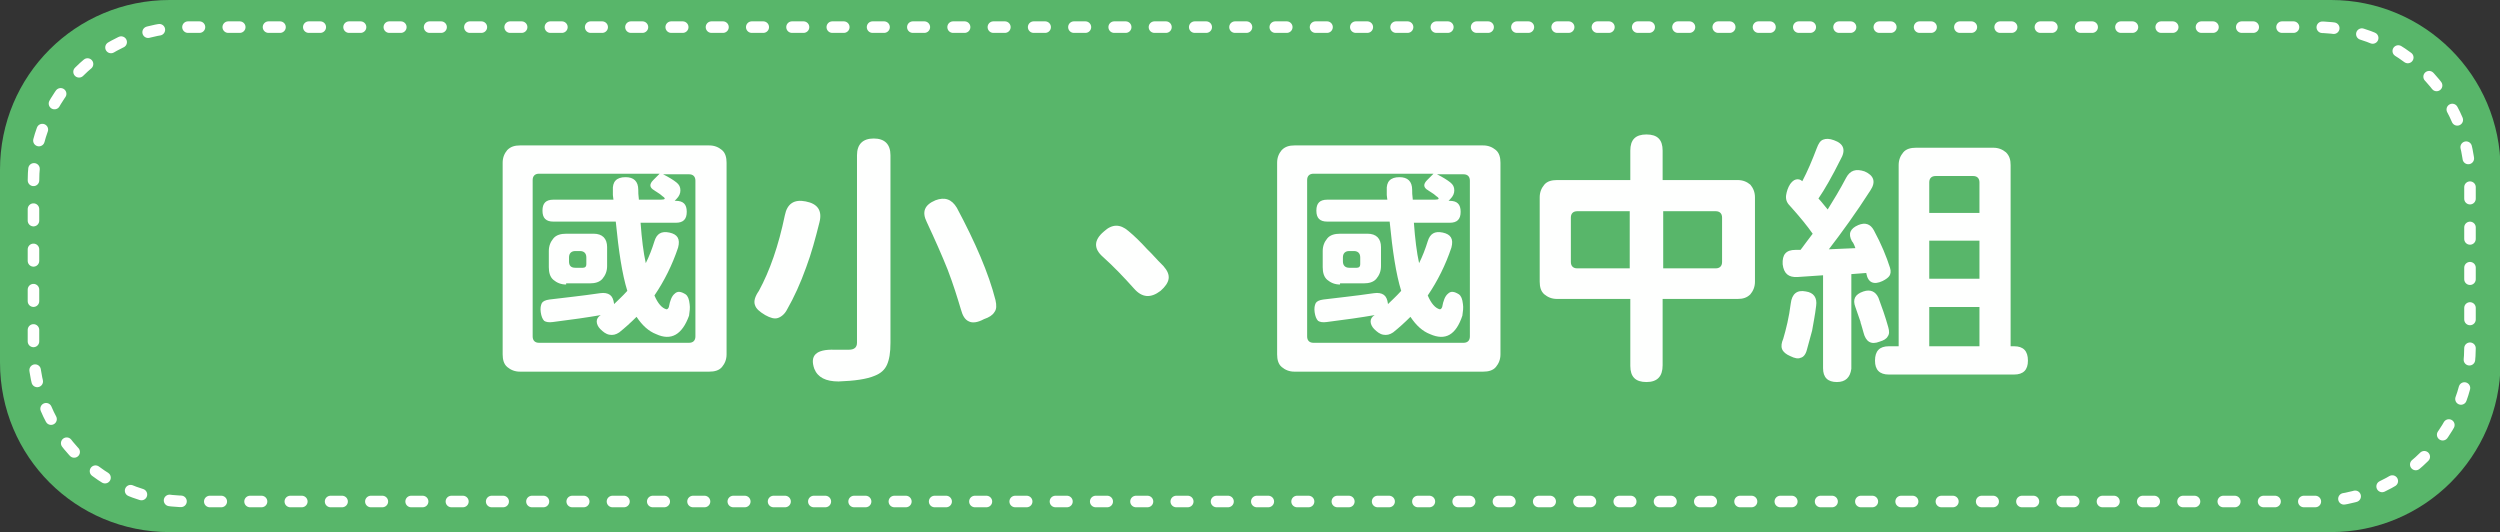 <?xml version="1.0" encoding="utf-8"?>
<!-- Generator: Adobe Illustrator 25.0.0, SVG Export Plug-In . SVG Version: 6.00 Build 0)  -->
<svg version="1.1" id="圖層_1" xmlns="http://www.w3.org/2000/svg" xmlns:xlink="http://www.w3.org/1999/xlink" x="0px" y="0px"
	 viewBox="0 0 433.2 92.2" style="enable-background:new 0 0 433.2 92.2;" xml:space="preserve">
<rect x="0" y="0" width="433.2" height="92.2" fill="#333333" stroke="none"/>
<style type="text/css">
	.st0{fill:#58B66A;}
	.st1{fill:none;stroke:#FFFFFF;stroke-width:2;stroke-linecap:round;stroke-linejoin:round;stroke-dasharray:1.994,4.984;}
	.st2{fill:#FEFFFE;}
</style>
<path class="st0" d="M403.9,92.2H29.4C13.1,92.2,0,79.1,0,62.8V29.4C0,13.1,13.1,0,29.4,0h374.5c16.2,0,29.4,13.1,29.4,29.4v33.5
	C433.2,79.1,420.1,92.2,403.9,92.2z"/>
<g>
	<path class="st1" d="M401.2,86.9H32.5C17.7,86.9,5.8,75,5.8,60.2V31.4c0-14.7,11.9-26.7,26.7-26.7h368.8
		c14.7,0,26.7,11.9,26.7,26.7v28.9C427.9,75,416,86.9,401.2,86.9z"/>
</g>
<g>
	<path class="st2" d="M90.1,64.4c-0.9,0-1.6-0.3-2.2-0.8s-0.8-1.3-0.8-2.2V28.2c0-0.9,0.3-1.6,0.8-2.2c0.6-0.6,1.3-0.8,2.2-0.8h16.4
		h16.4c0.9,0,1.6,0.3,2.2,0.8c0.6,0.5,0.8,1.3,0.8,2.2v33.2c0,0.9-0.3,1.6-0.8,2.2s-1.3,0.8-2.2,0.8H90.1z M113.7,57.9
		c-1.3-0.5-2.4-1.5-3.4-3c-1,1-2,1.9-3,2.7c-0.6,0.4-1.1,0.5-1.7,0.4c-0.6-0.1-1.1-0.5-1.6-1c-0.4-0.4-0.6-0.9-0.6-1.3
		c0-0.4,0.2-0.8,0.7-1.1c-2.3,0.4-5.1,0.8-8.3,1.2c-0.7,0.1-1.2,0-1.5-0.2c-0.3-0.3-0.5-0.8-0.6-1.5c-0.1-0.7,0-1.2,0.2-1.6
		c0.2-0.3,0.6-0.5,1.3-0.6c2.4-0.3,5.4-0.6,8.8-1.1c0.7-0.1,1.3,0,1.7,0.3c0.4,0.3,0.6,0.8,0.7,1.5v0.1c0.6-0.6,1.4-1.3,2.3-2.3
		c-0.9-2.9-1.5-6.9-2-12H95.9c-1.3,0-1.9-0.6-1.9-1.9s0.6-1.9,1.9-1.9h10.4c0-0.2-0.1-0.5-0.1-0.8c0-0.4,0-0.6,0-0.8
		c-0.1-1.5,0.6-2.3,2.2-2.3c1.4,0,2.2,0.7,2.2,2.2c0,0.4,0,0.9,0.1,1.6v0.1h3.8c0.8,0,0.9-0.2,0.3-0.6c-0.2-0.2-0.6-0.5-1.1-0.8
		c-0.2-0.1-0.3-0.2-0.3-0.2c-0.9-0.5-0.9-1.1-0.2-1.8l1.1-1.1H93.4c-0.7,0-1.1,0.4-1.1,1.1v27.1c0,0.7,0.4,1.1,1.1,1.1h13h13
		c0.7,0,1.1-0.4,1.1-1.1V31.3c0-0.7-0.4-1.1-1.1-1.1h-4.5c1,0.5,1.8,1,2.3,1.4c0.5,0.4,0.7,0.8,0.7,1.4c0,0.5-0.2,1-0.7,1.5
		l-0.3,0.3h0.2c1.3,0,1.9,0.6,1.9,1.9s-0.6,1.9-1.9,1.9H111c0.2,2.8,0.5,5.2,0.9,7c0.6-1.2,1.1-2.5,1.5-3.8c0.4-1.3,1.2-1.8,2.6-1.5
		c1.4,0.3,1.9,1.1,1.5,2.6c-1,3-2.4,5.8-4.1,8.3c0.6,1.4,1.3,2.2,2.1,2.4c0.1,0,0.3-0.1,0.4-0.4c0.2-1.1,0.5-1.9,1-2.3
		c0.5-0.5,1.1-0.4,1.9,0.1c0.4,0.3,0.6,0.8,0.7,1.7c0.1,0.6,0,1.3-0.1,2C118.2,58,116.3,59.1,113.7,57.9z M98.1,49.3
		c-0.9,0-1.6-0.3-2.2-0.8s-0.8-1.3-0.8-2.2v-2.8c0-0.9,0.3-1.6,0.8-2.2s1.3-0.8,2.2-0.8h2.1h2.7c0.7,0,1.3,0.2,1.7,0.6
		c0.4,0.4,0.6,1,0.6,1.7v3.3c0,0.9-0.3,1.6-0.8,2.2s-1.3,0.8-2.2,0.8H98.1z M99.7,46.4h0.4h0.9c0.4,0,0.6-0.2,0.6-0.6v-1.2
		c0-0.7-0.4-1.1-1.1-1.1h-0.8c-0.7,0-1.1,0.4-1.1,1.1v0.7C98.6,46,98.9,46.4,99.7,46.4z"/>
	<path class="st2" d="M134.8,55.1c-0.6,0.2-1.3,0-2.2-0.5c-1-0.6-1.6-1.1-1.8-1.8c-0.2-0.6,0-1.4,0.7-2.4c1.9-3.5,3.4-7.8,4.5-13.1
		c0.4-2,1.6-2.8,3.6-2.4c2.1,0.4,2.9,1.6,2.4,3.6c-0.7,2.8-1.4,5.4-2.3,7.8c-1,2.8-2.1,5.2-3.3,7.3C136,54.4,135.4,54.9,134.8,55.1z
		 M141.1,63.9c-0.8-2.3,0.3-3.4,3.5-3.3c0.5,0,1.1,0,1.8,0c0.4,0,0.6,0,0.7,0c0.9,0,1.4-0.4,1.4-1.2V41.7V26.9c0-1.9,1-2.9,2.9-2.9
		c1.9,0,2.9,1,2.9,2.9v32.5c0,1.7-0.2,2.9-0.6,3.8s-1.1,1.5-2.1,1.9c-1.4,0.6-3.5,0.9-6.3,1C143.1,66.1,141.7,65.4,141.1,63.9z
		 M167.9,55.7c-0.7-0.3-1.1-1-1.4-2.1c-0.6-2-1.3-4.3-2.3-6.9c-1-2.5-2.2-5.2-3.6-8.2c-0.9-1.8-0.4-3,1.5-3.8
		c1.6-0.6,2.8-0.2,3.7,1.3c3.2,6,5.5,11.3,6.7,16c0.2,0.9,0.2,1.6-0.2,2.1c-0.3,0.5-0.9,0.9-1.8,1.2C169.4,55.9,168.5,56,167.9,55.7
		z"/>
	<path class="st2" d="M196.5,50c-1.7-1.9-3.5-3.8-5.4-5.5c-1.6-1.4-1.6-2.9,0.2-4.4c1.4-1.3,2.8-1.3,4.2-0.1c1.1,0.9,2.2,2,3.3,3.2
		c0.2,0.2,0.4,0.4,0.7,0.7c0.9,1,1.6,1.7,2.1,2.2c0.7,0.8,1,1.5,0.9,2.2c-0.1,0.7-0.6,1.4-1.4,2.1C199.4,51.7,197.9,51.6,196.5,50z"
		/>
	<path class="st2" d="M224.3,64.4c-0.9,0-1.6-0.3-2.2-0.8s-0.8-1.3-0.8-2.2V28.2c0-0.9,0.3-1.6,0.8-2.2c0.6-0.6,1.3-0.8,2.2-0.8
		h16.4H257c0.9,0,1.6,0.3,2.2,0.8c0.6,0.5,0.8,1.3,0.8,2.2v33.2c0,0.9-0.3,1.6-0.8,2.2s-1.3,0.8-2.2,0.8H224.3z M247.8,57.9
		c-1.3-0.5-2.4-1.5-3.4-3c-1,1-2,1.9-3,2.7c-0.6,0.4-1.1,0.5-1.7,0.4c-0.6-0.1-1.1-0.5-1.6-1c-0.4-0.4-0.6-0.9-0.6-1.3
		c0-0.4,0.2-0.8,0.7-1.1c-2.3,0.4-5.1,0.8-8.3,1.2c-0.7,0.1-1.2,0-1.5-0.2c-0.3-0.3-0.5-0.8-0.6-1.5c-0.1-0.7,0-1.2,0.2-1.6
		c0.2-0.3,0.6-0.5,1.3-0.6c2.4-0.3,5.4-0.6,8.8-1.1c0.7-0.1,1.3,0,1.7,0.3c0.4,0.3,0.6,0.8,0.7,1.5v0.1c0.6-0.6,1.4-1.3,2.3-2.3
		c-0.9-2.9-1.5-6.9-2-12H230c-1.3,0-1.9-0.6-1.9-1.9s0.6-1.9,1.9-1.9h10.4c0-0.2-0.1-0.5-0.1-0.8c0-0.4,0-0.6,0-0.8
		c-0.1-1.5,0.6-2.3,2.2-2.3c1.4,0,2.2,0.7,2.2,2.2c0,0.4,0,0.9,0.1,1.6v0.1h3.8c0.8,0,0.9-0.2,0.3-0.6c-0.2-0.2-0.6-0.5-1.1-0.8
		c-0.2-0.1-0.3-0.2-0.3-0.2c-0.9-0.5-0.9-1.1-0.2-1.8l1.1-1.1h-20.8c-0.7,0-1.1,0.4-1.1,1.1v27.1c0,0.7,0.4,1.1,1.1,1.1h13h13
		c0.7,0,1.1-0.4,1.1-1.1V31.3c0-0.7-0.4-1.1-1.1-1.1H249c1,0.5,1.8,1,2.3,1.4c0.5,0.4,0.7,0.8,0.7,1.4c0,0.5-0.2,1-0.7,1.5l-0.3,0.3
		h0.2c1.3,0,1.9,0.6,1.9,1.9s-0.6,1.9-1.9,1.9h-6.2c0.2,2.8,0.5,5.2,0.9,7c0.6-1.2,1.1-2.5,1.5-3.8c0.4-1.3,1.2-1.8,2.6-1.5
		c1.4,0.3,1.9,1.1,1.5,2.6c-1,3-2.4,5.8-4.1,8.3c0.6,1.4,1.3,2.2,2.1,2.4c0.1,0,0.3-0.1,0.4-0.4c0.2-1.1,0.5-1.9,1-2.3
		c0.5-0.5,1.1-0.4,1.9,0.1c0.4,0.3,0.6,0.8,0.7,1.7c0.1,0.6,0,1.3-0.1,2C252.3,58,250.5,59.1,247.8,57.9z M232.2,49.3
		c-0.9,0-1.6-0.3-2.2-0.8s-0.8-1.3-0.8-2.2v-2.8c0-0.9,0.3-1.6,0.8-2.2s1.3-0.8,2.2-0.8h2.1h2.7c0.7,0,1.3,0.2,1.7,0.6
		c0.4,0.4,0.6,1,0.6,1.7v3.3c0,0.9-0.3,1.6-0.8,2.2s-1.3,0.8-2.2,0.8H232.2z M233.8,46.4h0.4h0.9c0.4,0,0.6-0.2,0.6-0.6v-1.2
		c0-0.7-0.4-1.1-1.1-1.1h-0.8c-0.7,0-1.1,0.4-1.1,1.1v0.7C232.7,46,233.1,46.4,233.8,46.4z"/>
	<path class="st2" d="M285.3,66.2c-1.9,0-2.8-0.9-2.8-2.8V51.8h-12.7c-0.9,0-1.6-0.3-2.2-0.8s-0.8-1.3-0.8-2.2V34.2
		c0-0.9,0.3-1.6,0.8-2.2s1.3-0.8,2.2-0.8h12.7v-5.1c0-1.9,0.9-2.8,2.8-2.8c1.9,0,2.8,0.9,2.8,2.8v5.1h8h5c0.9,0,1.6,0.3,2.2,0.8
		c0.5,0.6,0.8,1.3,0.8,2.2v14.6c0,0.9-0.3,1.6-0.8,2.2c-0.6,0.6-1.3,0.8-2.2,0.8h-13v11.5C288.1,65.2,287.2,66.2,285.3,66.2z
		 M273.3,46.5h9.1v-9.9h-5.1h-4c-0.7,0-1.1,0.4-1.1,1.1v7.7C272.2,46.1,272.6,46.5,273.3,46.5z M288.1,46.5h9.2
		c0.7,0,1.1-0.4,1.1-1.1v-7.7c0-0.7-0.4-1.1-1.1-1.1h-4h-5.1V46.5z"/>
	<path class="st2" d="M312,62c-0.4,0.2-1,0.1-1.8-0.3c-0.7-0.3-1.2-0.7-1.4-1.2c-0.2-0.5-0.1-1.1,0.2-1.8c0.5-1.7,1-3.7,1.3-6.1
		c0.2-1.7,1.1-2.4,2.6-2.1c1.4,0.2,2,1.1,1.8,2.5c-0.2,1.7-0.5,3.1-0.7,4.3c-0.4,1.5-0.7,2.6-0.9,3.3C312.9,61.4,312.5,61.9,312,62z
		 M318.3,66.2c-1.6,0-2.4-0.8-2.4-2.4V47.7l-4.4,0.3c-1.6,0.1-2.4-0.6-2.6-2.2c-0.1-1.7,0.6-2.5,2.2-2.5l0.9,0
		c0.8-1.1,1.5-2,2.1-2.8c-0.9-1.3-2.2-2.9-4-4.9c-0.5-0.5-0.7-1.1-0.6-1.8c0.1-0.6,0.3-1.3,0.7-1.9c0.3-0.4,0.6-0.7,1-0.8
		c0.4-0.1,0.8,0,1.1,0.3c0.9-1.7,1.7-3.6,2.5-5.7c0.3-0.8,0.6-1.3,1.1-1.5c0.5-0.2,1.1-0.2,1.9,0.1c1.7,0.6,2.1,1.7,1.1,3.4
		c-1.4,2.8-2.7,5.1-3.8,6.7c0.5,0.5,1,1.2,1.6,1.9c1-1.6,2.1-3.4,3.2-5.5c0.7-1.3,1.7-1.6,3.2-1.1c1.6,0.7,2,1.8,1,3.3
		c-2.5,3.9-4.9,7.2-7.2,10.2l4.6-0.2c-0.2-0.6-0.4-1-0.6-1.2c-0.7-1.3-0.3-2.2,1.1-2.8c1.2-0.5,2.1-0.2,2.7,0.9
		c1.3,2.4,2.2,4.6,2.8,6.5c0.2,0.6,0.1,1.1-0.1,1.4c-0.2,0.3-0.6,0.6-1.2,0.9c-1.5,0.7-2.5,0.3-2.8-1.3c0,0,0-0.1,0-0.1l-2.6,0.2
		v9.4v7C320.6,65.4,319.8,66.2,318.3,66.2z M322.9,57.6c-0.1-0.3-0.2-0.8-0.4-1.4c-0.1-0.2-0.1-0.3-0.1-0.4c-0.4-1.2-0.7-2-0.9-2.6
		c-0.5-1.3-0.1-2.2,1.4-2.7c1.2-0.4,2.1,0,2.6,1.1c0.6,1.6,1.2,3.3,1.7,5.1c0.2,0.7,0.2,1.2-0.1,1.6c-0.2,0.4-0.7,0.7-1.4,0.9
		C324.2,59.8,323.3,59.2,322.9,57.6z M327.3,64.9c-1.6,0-2.4-0.8-2.4-2.4c0-1.7,0.8-2.5,2.4-2.5h1.7V28.6c0-0.9,0.3-1.6,0.8-2.2
		c0.5-0.6,1.3-0.8,2.2-0.8h13.4c0.9,0,1.6,0.3,2.2,0.8c0.6,0.6,0.8,1.3,0.8,2.2V60h0.6c1.6,0,2.4,0.8,2.4,2.5c0,1.6-0.8,2.4-2.4,2.4
		h-10.9H327.3z M334.3,36.9h4.3h4.4v-5.3c0-0.7-0.4-1.1-1.1-1.1h-6.5c-0.7,0-1.1,0.4-1.1,1.1V36.9z M334.3,48.3h4.3h4.4v-6.6h-8.7
		V48.3z M334.3,60h8.7v-6.8h-4.4h-4.3V60z"/>
</g>
</svg>
